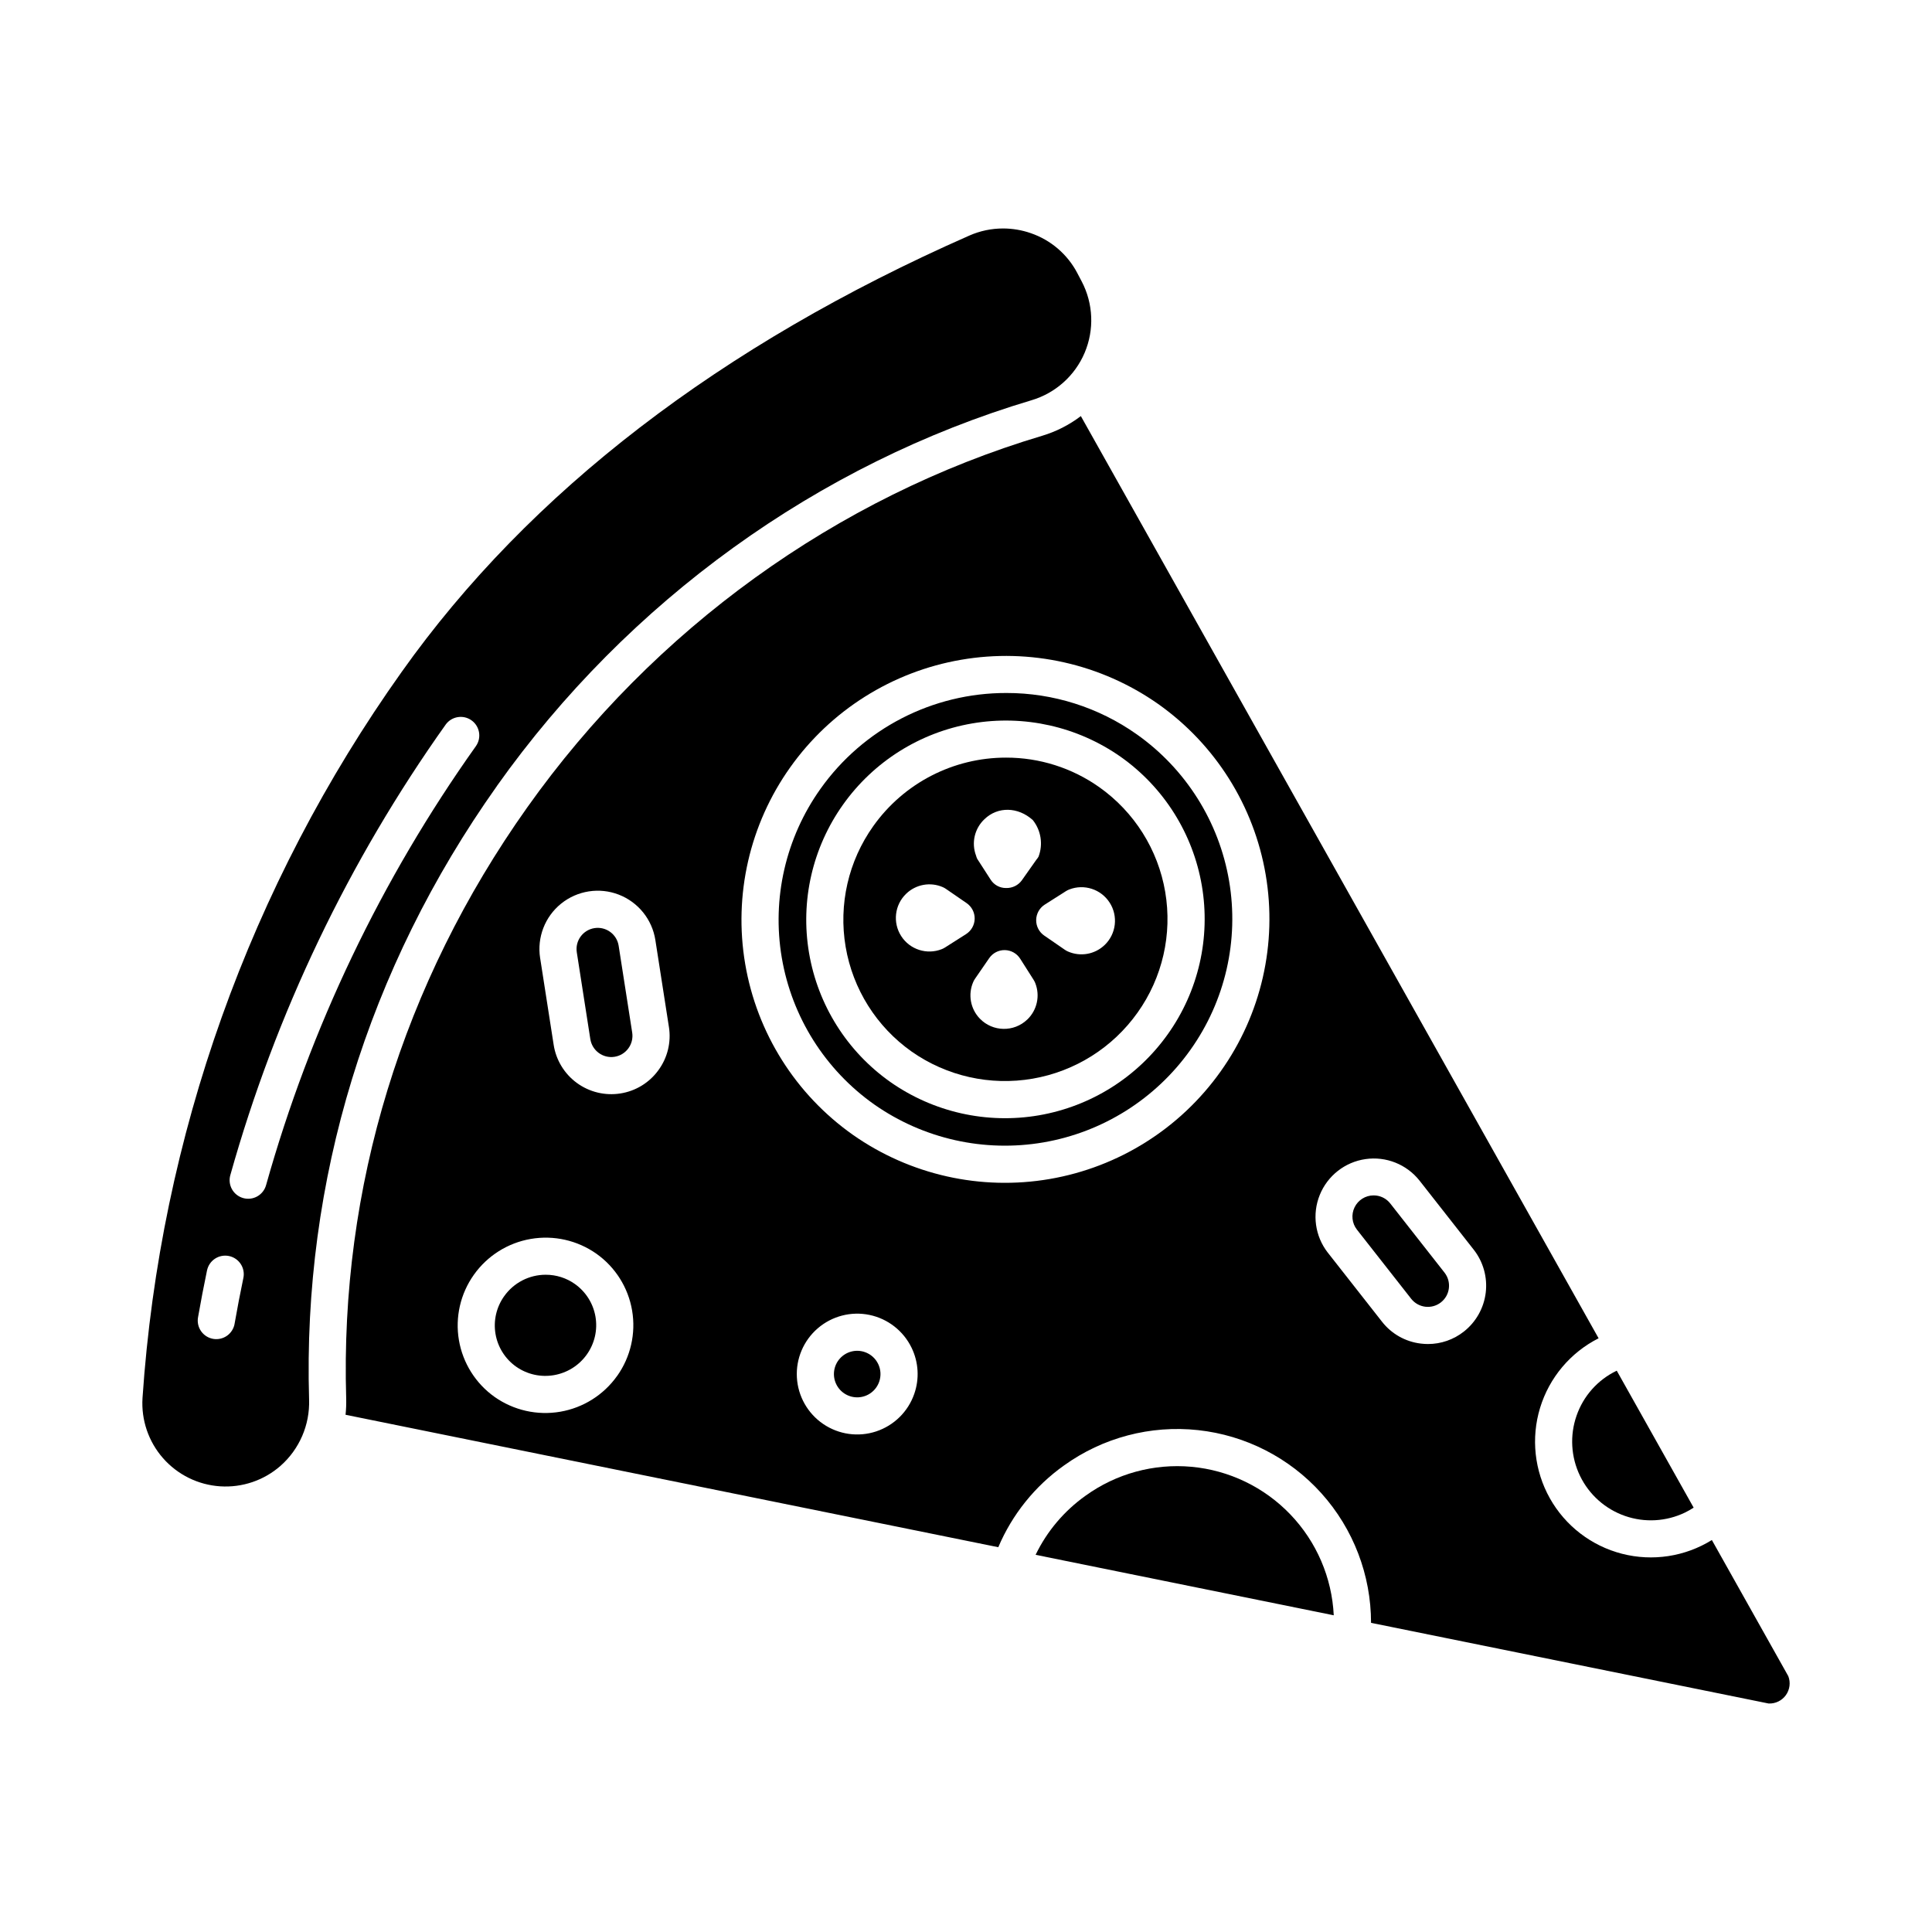 <?xml version="1.0" encoding="UTF-8"?>
<!-- Uploaded to: ICON Repo, www.iconrepo.com, Generator: ICON Repo Mixer Tools -->
<svg fill="#000000" width="800px" height="800px" version="1.1" viewBox="144 144 512 512" xmlns="http://www.w3.org/2000/svg">
 <g>
  <path d="m373.2 502.32c-2.356-0.824-4.973-0.145-6.637 1.719-1.66 1.859-2.035 4.539-0.949 6.789 1.086 2.246 3.418 3.617 5.91 3.473 2.488-0.141 4.648-1.77 5.469-4.129 0.539-1.543 0.445-3.238-0.27-4.711-0.711-1.473-1.977-2.606-3.523-3.141z"/>
  <path d="m296.35 484.27c-2.258-1.598-4.953-2.453-7.719-2.449-4.379-0.008-8.488 2.113-11.02 5.684-2.066 2.894-2.891 6.488-2.297 9.992s2.559 6.629 5.461 8.68c6.074 4.262 14.449 2.816 18.742-3.234 2.062-2.894 2.887-6.488 2.293-9.992s-2.559-6.629-5.461-8.68z"/>
  <path d="m307.95 394.64c-0.477-3.062-3.348-5.156-6.41-4.68-3.062 0.477-5.16 3.348-4.684 6.41l3.586 23.008h0.004c0.477 3.062 3.348 5.16 6.41 4.684 3.062-0.48 5.16-3.352 4.684-6.414z"/>
  <path d="m431.68 540.38c-5.656 4.023-10.211 9.41-13.234 15.66l79.012 16.031c-0.484-10.004-4.57-19.496-11.5-26.727-6.93-7.231-16.238-11.719-26.211-12.629s-19.941 1.809-28.066 7.664z"/>
  <path d="m561.8 519.18c-1.82 5.223-1.488 10.957 0.918 15.938s6.691 8.801 11.914 10.621c5.227 1.824 10.957 1.496 15.941-0.91 0.777-0.383 1.535-0.812 2.262-1.285l-20.379-36.297c-0.012 0.008-0.023 0.012-0.035 0.016-4.988 2.394-8.812 6.684-10.621 11.918z"/>
  <path d="m275.67 352.31c34.809-49.051 85.125-85.363 141.68-102.24 6.344-1.875 11.516-6.496 14.094-12.586 2.582-6.094 2.297-13.02-0.773-18.883l-1.195-2.273 0.004 0.004c-2.606-4.945-6.996-8.711-12.281-10.531-2.371-0.828-4.867-1.254-7.379-1.254-3.082 0-6.129 0.641-8.949 1.887-66 29.07-116.61 67.965-150.41 115.61-40.234 56.562-64.012 123.17-68.695 192.43-0.371 5.832 1.586 11.574 5.445 15.965 3.859 4.391 9.301 7.07 15.133 7.453 5.832 0.383 11.578-1.562 15.977-5.41 5.031-4.43 7.816-10.879 7.59-17.578-1.738-58.031 15.477-114.25 49.77-162.59zm-67.176 130.37c-0.836 3.996-1.613 8.059-2.316 12.07h0.004c-0.211 1.297-0.934 2.461-2.004 3.223-1.074 0.762-2.406 1.062-3.699 0.84-1.297-0.227-2.449-0.965-3.199-2.047-0.75-1.078-1.035-2.414-0.793-3.707 0.719-4.117 1.52-8.285 2.375-12.387l0.004-0.004c0.266-1.277 1.027-2.394 2.121-3.109 1.09-0.715 2.422-0.965 3.699-0.699 2.66 0.555 4.367 3.16 3.809 5.82zm6.027-24.641c-0.34 1.27-1.176 2.352-2.316 3-1.141 0.652-2.496 0.816-3.762 0.461-1.266-0.355-2.336-1.199-2.973-2.348-0.641-1.152-0.789-2.508-0.422-3.769 12.012-42.77 31.316-83.148 57.059-119.36 1.582-2.188 4.633-2.695 6.836-1.133 2.203 1.566 2.734 4.613 1.188 6.828-25.09 35.285-43.902 74.637-55.609 116.32z"/>
  <path d="m512.44 462.94c-0.918-1.176-2.266-1.934-3.746-2.109-0.227-0.027-0.457-0.039-0.684-0.039-2.144 0.004-4.102 1.234-5.039 3.164-0.938 1.93-0.691 4.227 0.633 5.914l14.375 18.32c1.914 2.438 5.441 2.863 7.883 0.949 2.438-1.914 2.863-5.441 0.949-7.883z"/>
  <path d="m617.9 588.17-20.238-36.047c-7.113 4.41-15.719 5.727-23.824 3.637-8.105-2.086-15.008-7.394-19.105-14.691-4.098-7.301-5.035-15.957-2.598-23.965 2.438-8.004 8.039-14.668 15.512-18.445l-137.21-244.39c-3.082 2.344-6.562 4.117-10.273 5.223-54.457 16.254-102.92 51.238-136.46 98.508-33.051 46.574-49.637 100.73-47.961 156.59 0.039 1.449-0.016 2.898-0.168 4.34l172.98 35.098c3.688-8.691 9.711-16.188 17.406-21.656 10.285-7.398 22.938-10.738 35.531-9.375 12.598 1.363 24.242 7.332 32.707 16.758 8.461 9.426 13.141 21.648 13.141 34.316l105.36 21.375c1.805 0.082 3.527-0.754 4.578-2.223 1.055-1.473 1.289-3.375 0.625-5.059zm-310.36-79.531c-3.57 5.031-8.988 8.441-15.066 9.484-6.082 1.047-12.328-0.359-17.375-3.906-5.035-3.562-8.445-8.98-9.48-15.059-1.035-6.082 0.395-12.324 3.973-17.348 3.57-5.027 8.988-8.438 15.07-9.48 6.078-1.047 12.32 0.359 17.367 3.902 5.039 3.562 8.449 8.98 9.484 15.059 1.035 6.078-0.391 12.32-3.965 17.348zm10.938-81.016c-2.41 3.32-6.047 5.539-10.098 6.16-4.051 0.633-8.188-0.371-11.5-2.789-3.309-2.418-5.523-6.051-6.152-10.102l-3.586-23.008h-0.004c-0.848-5.457 1.273-10.953 5.574-14.418 4.297-3.461 10.121-4.371 15.27-2.379 5.148 1.992 8.844 6.578 9.695 12.031l3.586 23.008h0.004c0.645 4.051-0.359 8.191-2.789 11.496zm67.805 85.785v0.004c-1.637 4.699-5.367 8.367-10.094 9.93-4.723 1.562-9.906 0.836-14.023-1.965-4.113-2.797-6.695-7.352-6.981-12.32s1.758-9.785 5.527-13.035c3.769-3.25 8.832-4.566 13.707-3.555 4.871 1.012 9 4.231 11.164 8.711 1.855 3.82 2.109 8.227 0.699 12.234zm81.211-85.488v0.004c-10.734 15.121-27.02 25.379-45.297 28.523-18.273 3.144-37.051-1.078-52.223-11.742-15.129-10.695-25.379-26.973-28.488-45.238-3.106-18.266 1.188-37.02 11.93-52.113 10.738-15.117 27.027-25.363 45.301-28.508 18.27-3.144 37.047 1.07 52.219 11.727 15.133 10.695 25.383 26.973 28.488 45.238 3.109 18.266-1.184 37.02-11.93 52.113zm64.445 68.957v0.004c-2.707 2.137-6.059 3.301-9.508 3.301-0.629-0.004-1.258-0.039-1.883-0.117-4.074-0.48-7.785-2.57-10.305-5.805l-14.375-18.316h-0.004c-3.371-4.348-4.176-10.16-2.117-15.262 2.059-5.098 6.672-8.723 12.117-9.508 5.445-0.789 10.898 1.379 14.316 5.688l14.375 18.32v-0.004c2.527 3.227 3.672 7.324 3.18 11.395-0.492 4.066-2.574 7.773-5.797 10.309z"/>
  <path d="m435.32 352.61c-7.215-5.106-15.84-7.844-24.68-7.832-13.988-0.023-27.113 6.746-35.211 18.148-6.598 9.262-9.234 20.77-7.328 31.98 1.902 11.207 8.191 21.199 17.477 27.762 9.32 6.543 20.852 9.129 32.074 7.195 11.223-1.934 21.223-8.227 27.816-17.512 6.598-9.262 9.234-20.77 7.328-31.98-1.902-11.207-8.191-21.199-17.477-27.762zm-30.43 8.484c3.531-3.406 8.879-3.305 12.816 0.234 2.188 2.742 2.762 6.438 1.508 9.719-0.168 0.285-0.359 0.551-0.578 0.801l-3.836 5.441v0.004c-0.953 1.312-2.488 2.074-4.109 2.043h-0.09c-1.645 0.012-3.176-0.82-4.062-2.203l-3.57-5.539c-0.129-0.27-0.23-0.551-0.305-0.84-1.281-3.375-0.402-7.188 2.227-9.66zm-4.871 30.457-5.617 3.57v-0.004c-0.266 0.168-0.547 0.312-0.84 0.426-3.949 1.555-8.449 0.098-10.738-3.473-2.293-3.574-1.742-8.266 1.312-11.211 2.59-2.504 6.434-3.195 9.73-1.75 0.289 0.129 0.562 0.281 0.82 0.461l5.484 3.773c1.359 0.938 2.16 2.492 2.129 4.144-0.031 1.648-0.887 3.176-2.281 4.062zm16.227 22.633v-0.004c-3.539 3.402-9.164 3.297-12.578-0.23-2.504-2.59-3.191-6.434-1.746-9.73 0.125-0.289 0.277-0.562 0.457-0.824l3.777-5.484v0.004c0.934-1.359 2.492-2.16 4.141-2.129 1.652 0.031 3.18 0.887 4.062 2.281l3.57 5.617v0.004c0.168 0.262 0.309 0.543 0.426 0.836 1.324 3.348 0.492 7.168-2.109 9.66zm20.512-19.766c-2.586 2.504-6.43 3.191-9.727 1.746-0.289-0.125-0.562-0.277-0.824-0.457l-5.481-3.777v0.004c-1.359-0.938-2.16-2.496-2.129-4.144 0.031-1.652 0.887-3.176 2.281-4.062l5.617-3.57c0.266-0.168 0.547-0.312 0.84-0.426 3.949-1.551 8.449-0.098 10.738 3.477 2.293 3.57 1.742 8.266-1.312 11.211z"/>
  <path d="m445.26 338.61c-10.102-7.144-22.172-10.977-34.543-10.961-19.574-0.031-37.945 9.438-49.277 25.398-9.23 12.965-12.922 29.07-10.258 44.762 2.668 15.688 11.473 29.672 24.465 38.859 13.047 9.156 29.184 12.777 44.891 10.074 15.707-2.707 29.703-11.52 38.93-24.512 9.234-12.965 12.926-29.07 10.258-44.762-2.664-15.688-11.469-29.672-24.465-38.859zm8.238 79.438c-8.098 11.41-20.391 19.148-34.18 21.523-13.793 2.371-27.961-0.816-39.41-8.863-11.422-8.07-19.156-20.355-21.5-34.145-2.348-13.785 0.895-27.938 9.004-39.328 8.102-11.406 20.395-19.141 34.184-21.512 13.789-2.375 27.957 0.809 39.406 8.848 11.422 8.07 19.156 20.359 21.5 34.145 2.348 13.785-0.895 27.938-9.004 39.332z"/>
 </g>
</svg>